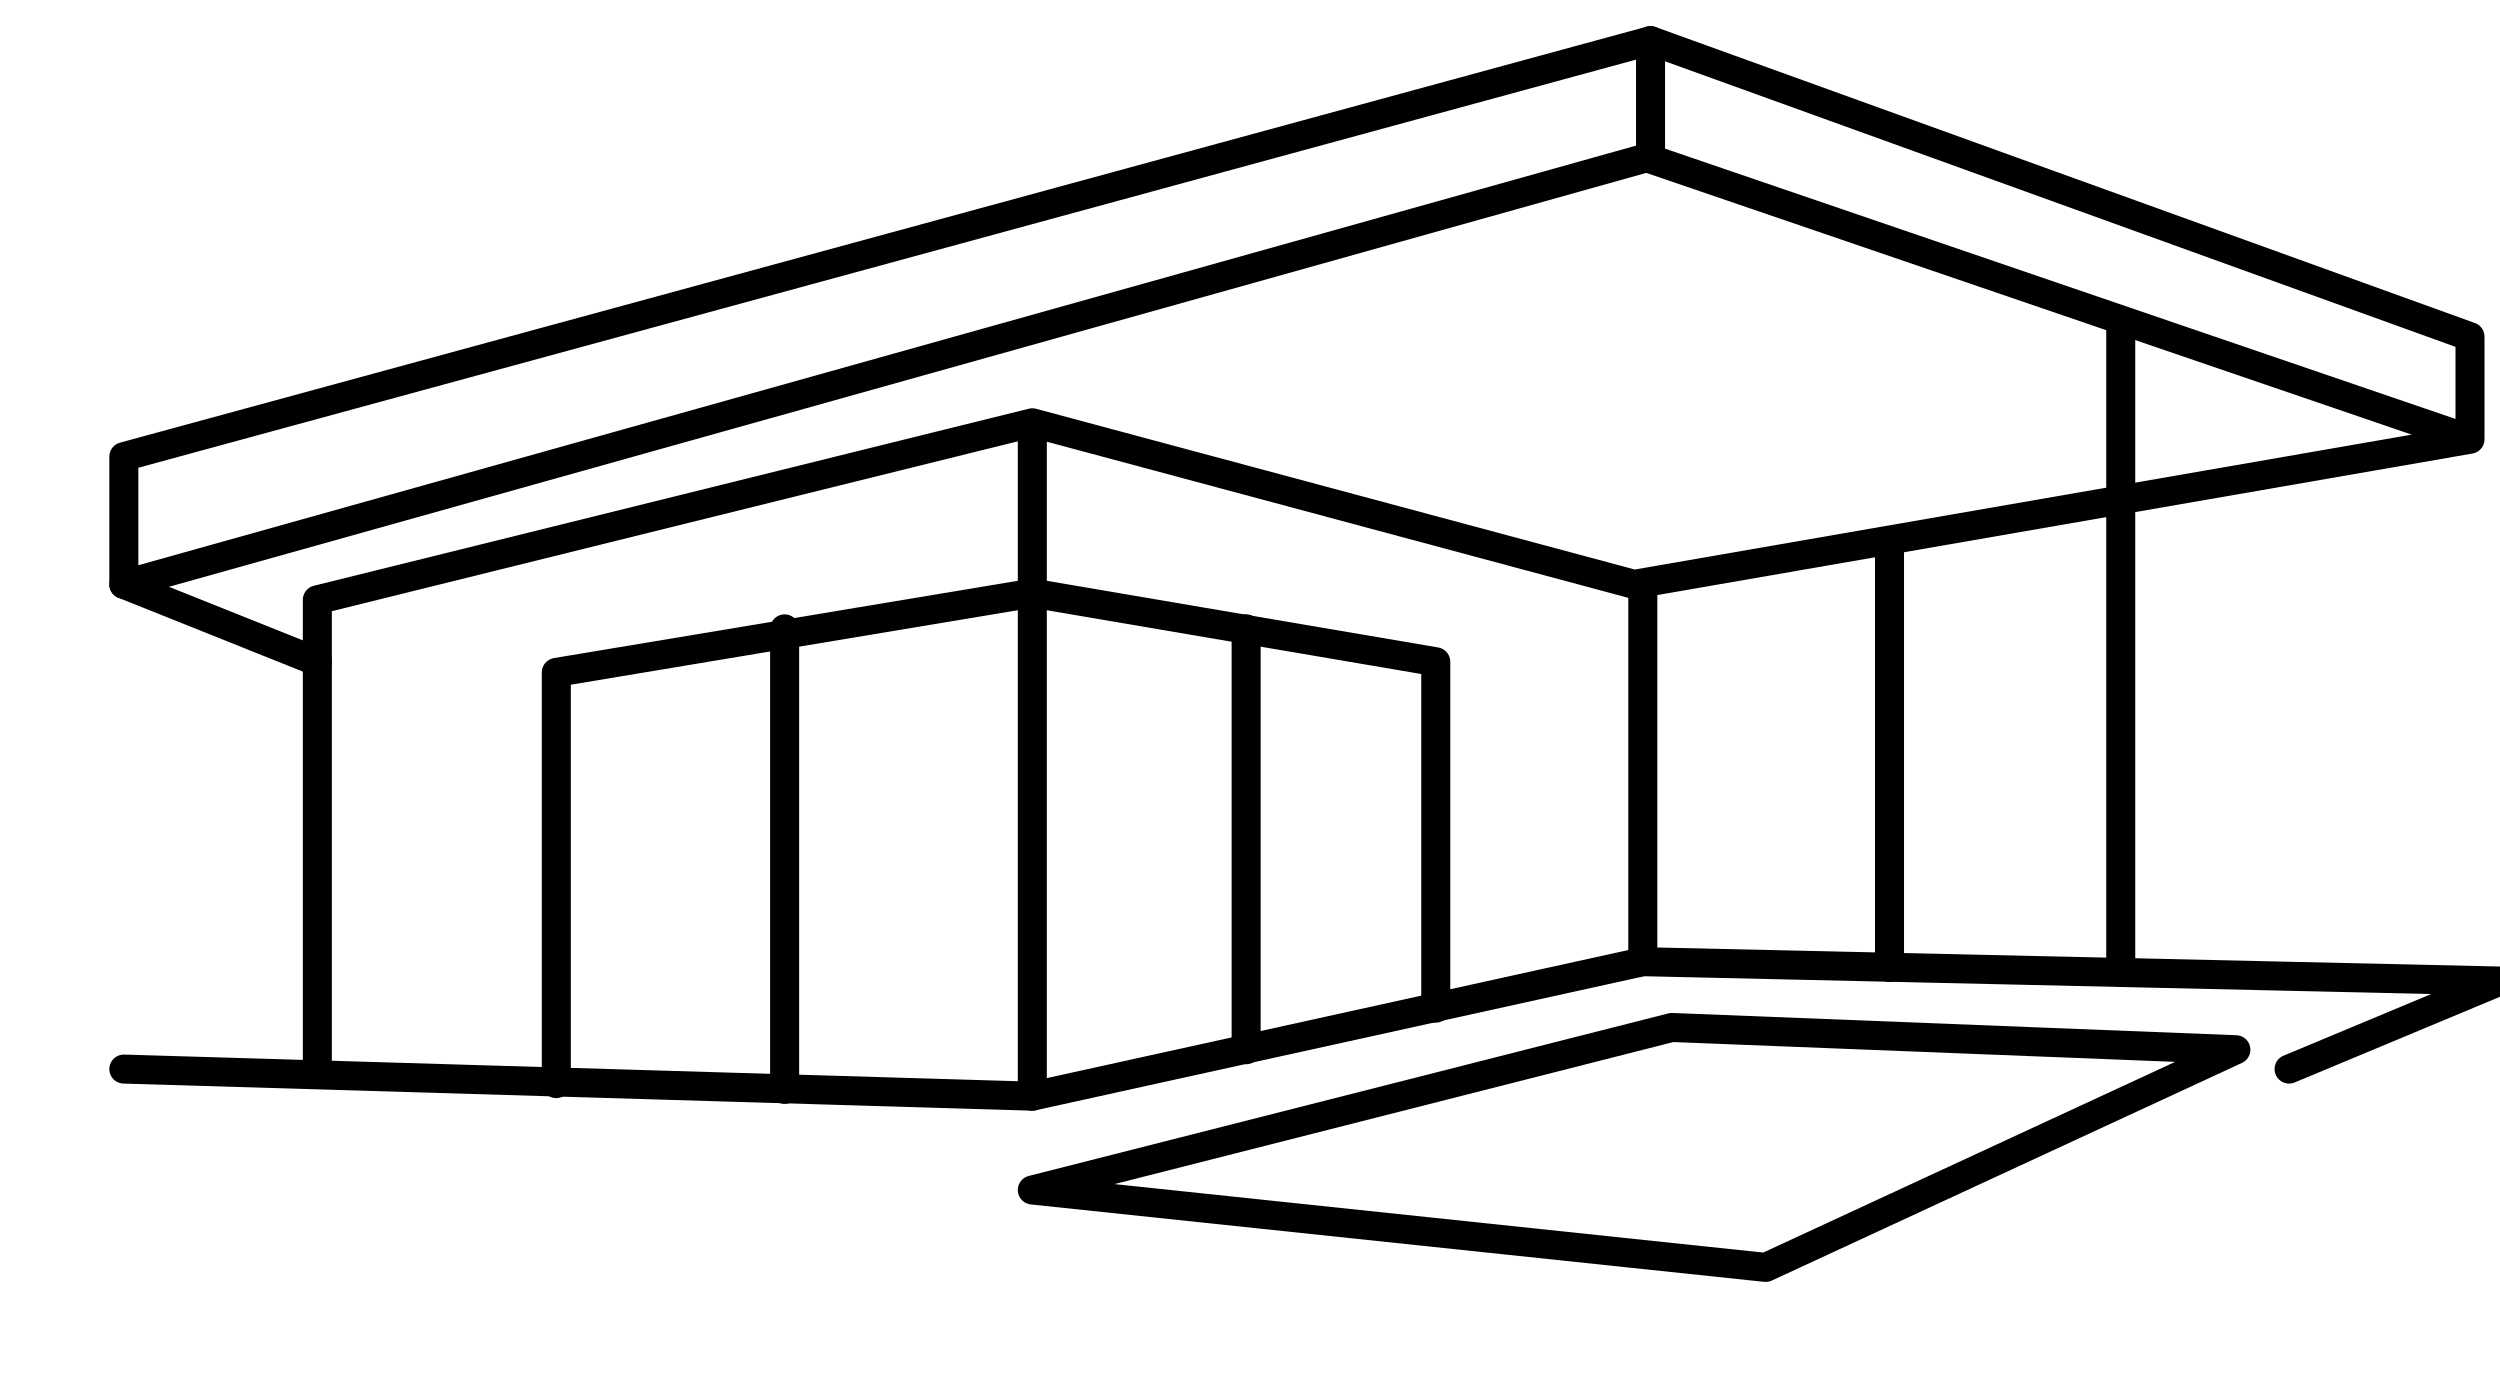 <?xml version="1.0" encoding="UTF-8"?>
<svg id="Ebene_2" xmlns="http://www.w3.org/2000/svg" version="1.1" viewBox="0 0 258.4 142.9">
  <!-- Generator: Adobe Illustrator 29.3.1, SVG Export Plug-In . SVG Version: 2.1.0 Build 151)  -->
  <defs>
    <style>
      .st0 {
        fill: none;
        stroke: #000;
        stroke-linecap: round;
        stroke-linejoin: round;
        stroke-width: 3px;
      }
    </style>
  </defs>
  <line class="st0" x1="219.2" y1="100.5" x2="219.2" y2="33.3"/>
  <line class="st0" x1="195.3" y1="100" x2="195.3" y2="56"/>
  <line class="st0" x1="169.8" y1="99.4" x2="169.8" y2="60.4"/>
  <polyline class="st0" points="32.8 110.5 32.8 62 106.7 43.7 168.9 60.4 255.3 45.4 170.2 16.3 12.8 60.4 12.8 47.2 170.6 4.2 255.3 34.8 255.3 45.4"/>
  <polyline class="st0" points="57.5 112 57.5 69.5 106.7 61.3 148.4 68.4 148.4 104.2"/>
  <polyline class="st0" points="12.8 110.5 106.7 113.3 106.7 44.8"/>
  <polyline class="st0" points="106.7 113.3 169.8 99.4 258.4 101.4 236.6 110.5"/>
  <line class="st0" x1="128.8" y1="108.5" x2="128.8" y2="65"/>
  <line class="st0" x1="81.1" y1="112.6" x2="81.1" y2="65"/>
  <line class="st0" x1="12.8" y1="60.4" x2="32.8" y2="68.4"/>
  <line class="st0" x1="170.6" y1="4.2" x2="170.6" y2="16.3"/>
  <polygon class="st0" points="106.7 123 172.8 106.2 231.1 108.5 182.5 131 106.7 123"/>
</svg>